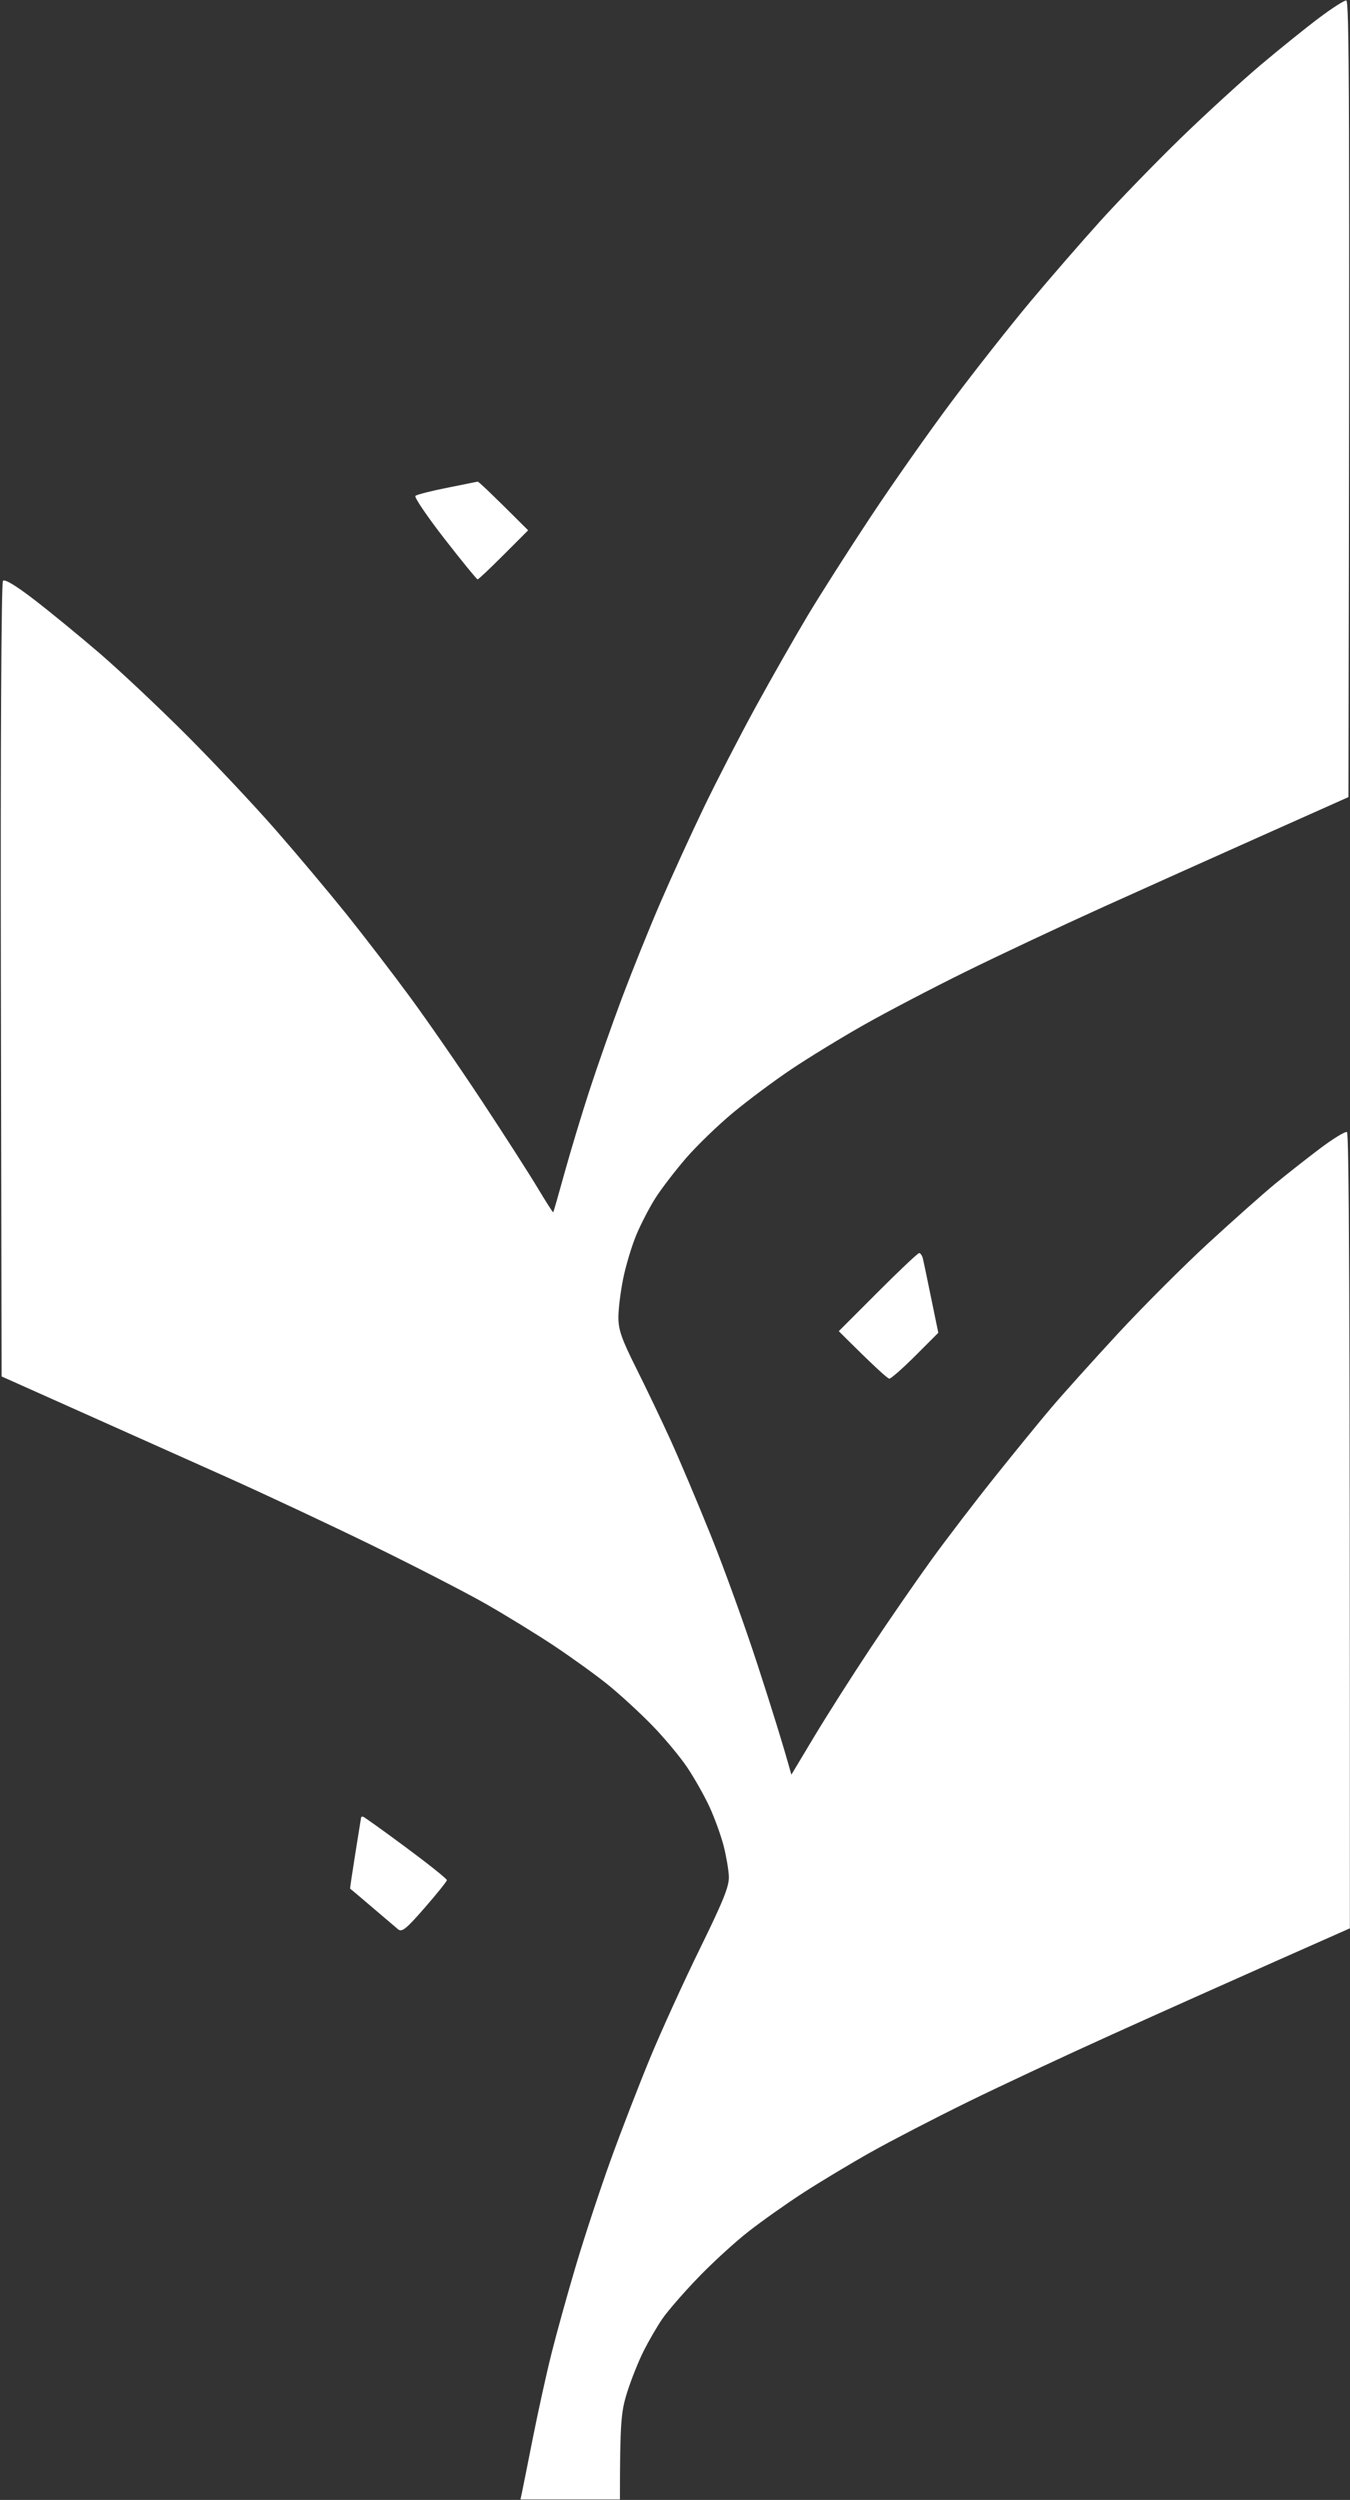 <svg version="1.2" xmlns="http://www.w3.org/2000/svg" viewBox="0 0 1552 2873" width="1552" height="2873">
	<rect x="0" y="0" width="1552" height="2873" fill="#333333" stroke="none"/>
	<title>4160</title>
	<style>
		.s0 { fill: #ffffff } 
	</style>
	<path id="Path 0" fill-rule="evenodd" class="s0" d="m1547.62 0.52c3.52 0 4.22 92.72 2.62 915.51l-98.53 43.98c-54.21 24.2-137.34 61.51-184.76 82.93-47.42 21.46-117.9 54.59-156.59 73.63-38.7 19.05-91.77 46.81-117.9 61.64-26.13 14.82-63.35 37.59-82.68 50.58-19.37 12.94-49.46 35.38-66.87 49.8-17.4 14.41-41.85 38.04-54.3 52.46-12.45 14.45-28.21 34.97-35.01 45.62-6.8 10.65-16.67 29.65-21.95 42.22-5.28 12.61-12.08 35.18-15.15 50.17-3.07 14.99-5.57 35.18-5.57 44.88 0 14.42 3.73 25.02 20.72 58.93 11.39 22.77 28.99 59.59 39.11 81.83 10.15 22.28 30.92 71.38 46.15 109.14 15.27 37.72 39.6 105.04 54.05 149.56 14.5 44.51 29.16 91.12 38.82 126.13l26.21-43.69c14.42-24.04 43.57-69.87 64.78-101.81 21.22-31.95 52.95-77.85 70.48-102.06 17.57-24.2 50.28-66.96 72.73-95.01 22.44-28.09 51.51-63.72 64.66-79.2 13.14-15.48 47.33-53.49 75.96-84.49 28.62-30.96 75.59-77.93 104.3-104.39 28.74-26.41 63.35-57.17 76.9-68.31 13.51-11.14 36.9-29.48 51.88-40.79 14.99-11.3 28.87-19.74 30.8-18.79 2.33 1.18 3.48 157.42 3.36 915.09l-87.02 38.58c-47.87 21.21-131.37 58.56-185.55 83.05-54.17 24.45-129.4 59.63-167.15 78.14-37.76 18.55-87.64 44.35-110.85 57.42-23.22 13.02-58.07 33.95-77.44 46.48-19.33 12.49-47.83 32.64-63.31 44.76-15.48 12.08-41.69 36.04-58.19 53.24-16.54 17.16-34.93 38.37-40.91 47.1-5.94 8.68-15.6 25.31-21.46 36.94-5.85 11.63-14.41 33-18.96 47.5-7 22.36-8.27 33.79-8.31 123.19h-114.37l1.72-7.91c0.94-4.38 6.55-32.47 12.49-62.49 5.94-29.98 15.52-73.55 21.33-96.77 5.78-23.22 18.55-69.17 28.34-102.06 9.79-32.92 27.81-87.56 40.05-121.42 12.24-33.91 32.8-86.95 45.62-117.91 12.86-31 38.53-87.23 57-124.94 27.11-55.33 33.54-71.39 33.05-82.73-0.33-7.74-3.08-23.59-6.06-35.18-3.03-11.63-10.16-31.41-15.93-44.02-5.74-12.58-17.37-33.18-25.76-45.75-8.44-12.57-26.99-34.77-41.2-49.26-14.21-14.54-36.93-35.31-50.41-46.2-13.51-10.89-41.19-30.84-61.5-44.39-20.35-13.52-55.98-35.39-79.2-48.61-23.22-13.19-81.82-43.33-130.18-66.96-48.4-23.63-123.63-58.89-167.16-78.39-43.57-19.45-119.57-53.44-258.68-115.65l-0.82-455.4c-0.49-269.59 0.5-456.87 2.38-458.96 2.05-2.25 14.9 5.49 35.99 21.71 18.06 13.88 51.85 41.57 75.06 61.51 23.22 19.99 68.39 62.45 100.33 94.44 31.94 31.98 78.13 81.13 102.62 109.18 24.53 28.05 61.1 71.63 81.29 96.77 20.15 25.19 52.99 67.94 72.89 95.05 19.94 27.11 57.16 80.93 82.72 119.67 25.55 38.7 54.22 83.38 63.72 99.27 9.5 15.85 17.6 28.54 17.97 28.13 0.41-0.37 6.19-20.51 12.86-44.72 6.68-24.16 19.57-66.96 28.71-95.01 9.13-28.05 26.12-76.38 37.75-107.34 11.67-30.96 31.45-80.06 44.02-109.1 12.53-29.03 34.97-78.13 49.88-109.14 14.91-30.96 41.89-83.21 59.91-116.14 18.06-32.88 44.64-79.61 59.13-103.81 14.46-24.21 47.3-75.69 72.93-114.39 25.64-38.7 67.98-98.9 94.15-133.75 26.16-34.85 66.09-85.51 88.74-112.62 22.68-27.11 59.09-69.05 80.95-93.25 21.87-24.2 63.39-66.96 92.26-95.05 28.91-28.06 70.68-66.26 92.84-84.94 22.15-18.63 52.17-42.8 66.7-53.65 14.5-10.89 28.38-19.78 30.8-19.78zm-998.52 552.99c0.94-0.24 14.41 12.25 58.06 55.94l-28.17 28.18c-15.48 15.52-28.95 28.22-29.89 28.22-0.99 0.04-18.1-20.97-38.09-46.65-19.94-25.68-35.01-47.87-33.41-49.31 1.55-1.47 17.89-5.65 36.28-9.29 18.39-3.69 34.23-6.88 35.22-7.09zm507.57 886.55c1.47 0 3.4 2.79 4.26 6.15 0.82 3.39 5.2 24.04 17.77 85.46l-26.37 26.38c-14.54 14.5-28.01 26.37-29.93 26.33-1.93-0.04-15.81-12.33-58.11-54.55l44.84-44.88c24.65-24.7 46.07-44.89 47.54-44.89zm-639.55 647.59c0.98 0 23.13 15.85 49.26 35.22 26.12 19.33 47.46 36.37 47.38 37.84-0.08 1.44-11.55 15.73-25.51 31.74-21.38 24.53-26.21 28.42-30.68 24.7-2.86-2.42-16.34-13.84-29.89-25.43-13.55-11.59-24.86-21.14-25.14-21.22-0.29-0.08 2.41-18.35 5.98-40.58 3.52-22.28 6.51-40.87 6.63-41.37 0.12-0.49 1.02-0.9 1.97-0.9z"/>
</svg>